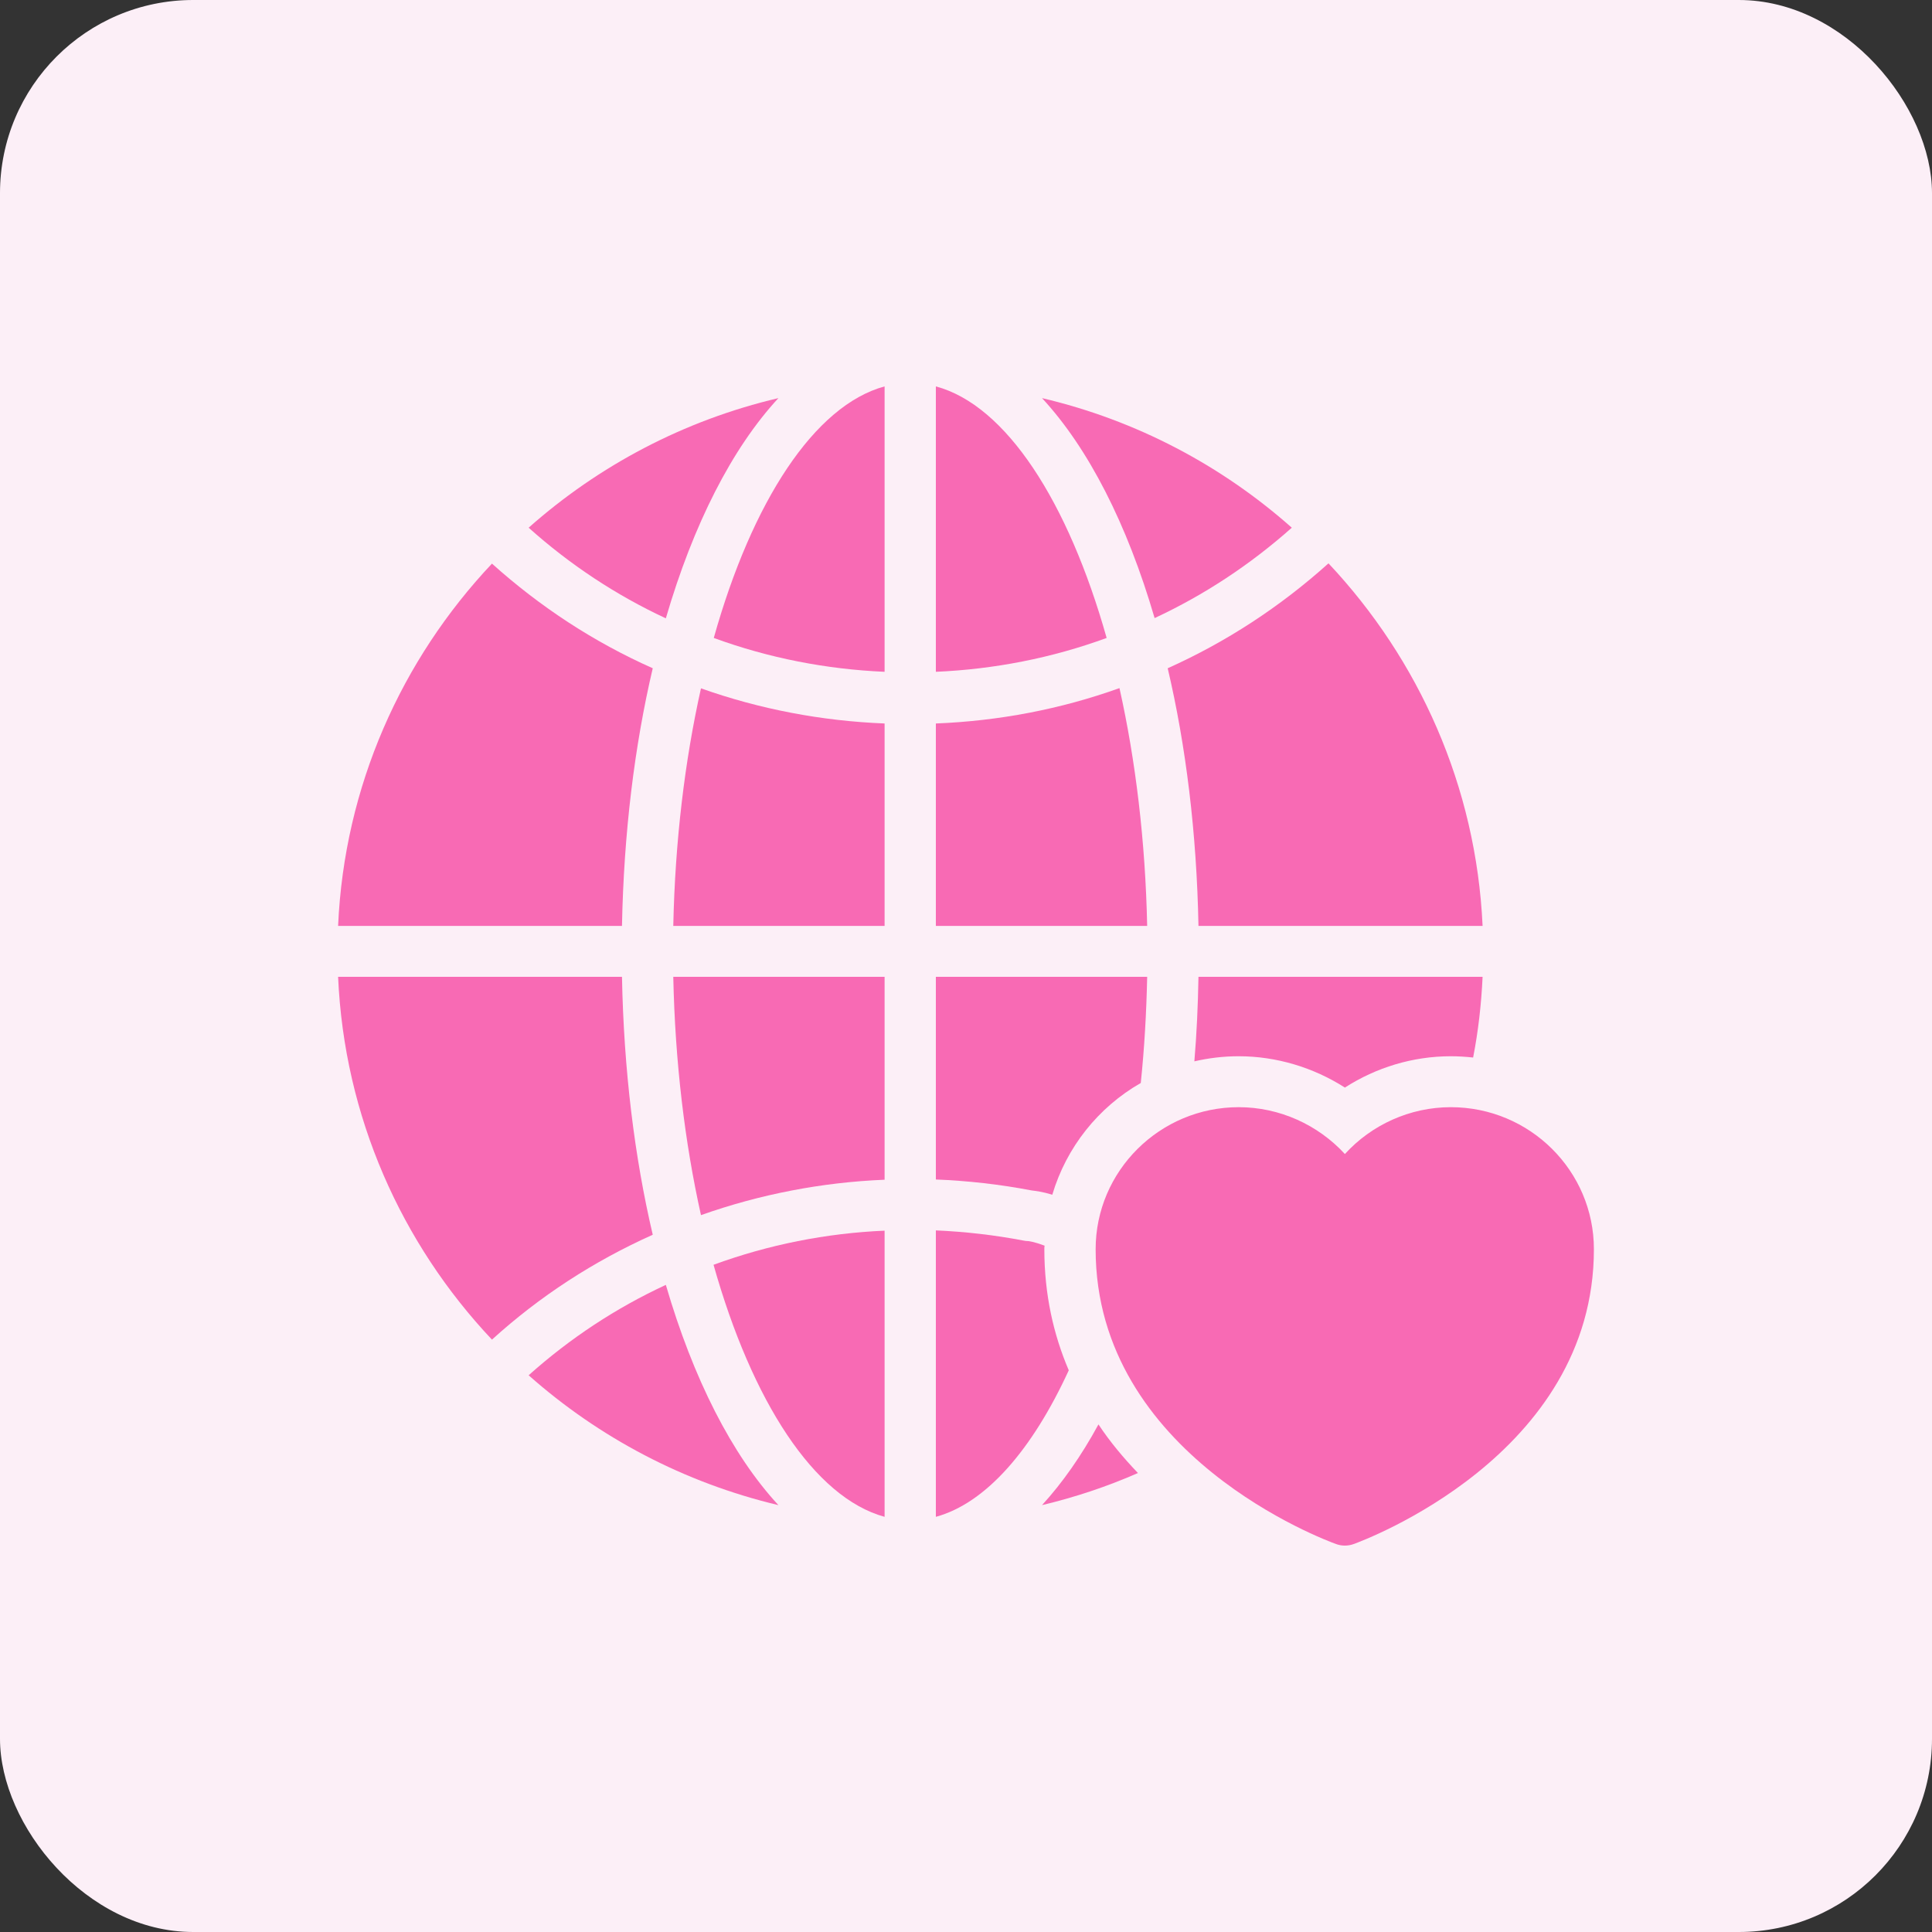 <svg xmlns="http://www.w3.org/2000/svg" xmlns:xlink="http://www.w3.org/1999/xlink" width="80px" height="80px" viewBox="0 0 80 80"><rect x="0" y="0" width="80" height="80" fill="#333333" stroke="none"/><title>Non Profit</title><g id="Event-Category-Page" stroke="none" stroke-width="1" fill="none" fill-rule="evenodd"><g id="Casino-Page" transform="translate(-600, -1837)"><g id="USP" transform="translate(0, 965)"><g id="Group-5-Copy-8" transform="translate(460, 848)"><g id="Non-Profit" transform="translate(140, 24)"><rect id="Rectangle-Copy-2" fill="#FCEFF7" x="0" y="0" width="80" height="80" rx="8"></rect><g id="noun-global-5291638" transform="translate(14, 16)" fill="#F86AB4" fill-rule="nonzero"><path d="M41.328,47.937 C41.445,47.979 41.562,48 41.689,48 C41.806,48 41.933,47.979 42.05,47.937 C42.454,47.789 52,44.268 52,35.729 C52,32.481 49.345,29.846 46.075,29.846 C44.386,29.846 42.794,30.573 41.689,31.786 C40.574,30.573 38.981,29.846 37.293,29.846 C34.033,29.846 31.368,32.481 31.368,35.729 C31.368,44.268 40.914,47.789 41.328,47.937 Z" id="Path"></path><path d="M0,24.448 C0.255,30.246 2.623,35.497 6.371,39.471 C8.357,37.668 10.587,36.224 13.029,35.128 C12.275,31.923 11.829,28.307 11.755,24.448 L0,24.448 L0,24.448 Z" id="Path"></path><path d="M0,22.34 L11.755,22.34 C11.829,18.492 12.275,14.875 13.029,11.671 C10.608,10.595 8.378,9.14 6.371,7.338 C2.633,11.302 0.255,16.552 0,22.34 Z" id="Path"></path><path d="M13.571,37.204 C11.5,38.164 9.599,39.418 7.89,40.947 C10.789,43.519 14.325,45.396 18.232,46.324 C16.31,44.247 14.707,41.095 13.571,37.204 Z" id="Path"></path><path d="M13.571,9.604 C14.707,5.714 16.31,2.562 18.232,0.485 C14.325,1.402 10.789,3.279 7.89,5.851 C9.61,7.39 11.511,8.645 13.571,9.604 Z" id="Path"></path><path d="M22.629,0 C19.719,0.791 17.139,4.776 15.556,10.416 C17.829,11.249 20.218,11.713 22.629,11.818 L22.629,0 Z" id="Path"></path><path d="M22.629,13.958 C20.016,13.853 17.468,13.368 15.026,12.503 C14.357,15.487 13.953,18.829 13.879,22.34 L22.629,22.34 L22.629,13.958 L22.629,13.958 Z" id="Path"></path><path d="M22.629,24.448 L13.879,24.448 C13.953,27.98 14.357,31.322 15.026,34.316 C17.468,33.451 20.038,32.956 22.629,32.85 L22.629,24.448 Z" id="Path"></path><path d="M22.629,46.809 L22.629,34.959 C20.207,35.064 17.818,35.539 15.546,36.372 C17.139,42.022 19.708,46.007 22.629,46.809 Z" id="Path"></path><path d="M24.752,0 L24.752,11.818 C27.163,11.713 29.552,11.249 31.824,10.416 C30.232,4.776 27.662,0.78 24.752,0 Z" id="Path"></path><path d="M24.752,46.809 C26.834,46.239 28.745,44.025 30.253,40.747 L30.253,40.736 C29.626,39.271 29.244,37.605 29.244,35.729 C29.244,35.676 29.244,35.634 29.255,35.581 C28.809,35.412 28.586,35.391 28.575,35.391 C28.522,35.391 28.426,35.381 28.384,35.37 C27.173,35.138 25.963,35.001 24.752,34.948 L24.752,46.809 L24.752,46.809 Z" id="Path"></path><path d="M24.752,32.84 C26.069,32.893 27.396,33.04 28.713,33.293 C28.883,33.314 29.17,33.346 29.573,33.472 C30.157,31.501 31.485,29.846 33.237,28.844 C33.385,27.421 33.47,25.956 33.502,24.448 L24.752,24.448 L24.752,32.84 L24.752,32.84 Z" id="Path"></path><path d="M24.752,22.34 L33.502,22.34 C33.428,18.829 33.024,15.487 32.355,12.493 C29.913,13.368 27.365,13.853 24.752,13.958 L24.752,22.34 Z" id="Path"></path><path d="M33.12,44.995 C32.536,44.384 31.973,43.72 31.485,42.982 C30.773,44.289 29.987,45.407 29.148,46.324 C30.518,45.997 31.846,45.554 33.12,44.995 Z" id="Path"></path><path d="M33.81,9.594 C35.87,8.634 37.771,7.38 39.491,5.851 C36.592,3.279 33.056,1.402 29.148,0.485 C31.07,2.562 32.674,5.703 33.81,9.594 Z" id="Path"></path><path d="M41.689,29.034 C42.985,28.201 44.503,27.737 46.075,27.737 C46.393,27.737 46.701,27.758 46.999,27.79 C47.211,26.704 47.338,25.587 47.391,24.448 L35.626,24.448 C35.605,25.639 35.552,26.81 35.456,27.948 C36.051,27.811 36.656,27.737 37.293,27.737 C38.854,27.737 40.383,28.201 41.689,29.034 Z" id="Path"></path><path d="M34.352,11.671 C35.106,14.875 35.552,18.481 35.626,22.34 L47.391,22.34 C47.126,16.552 44.747,11.302 41.01,7.327 C39.003,9.13 36.773,10.585 34.352,11.671 Z" id="Path"></path></g></g></g></g></g></g></svg>